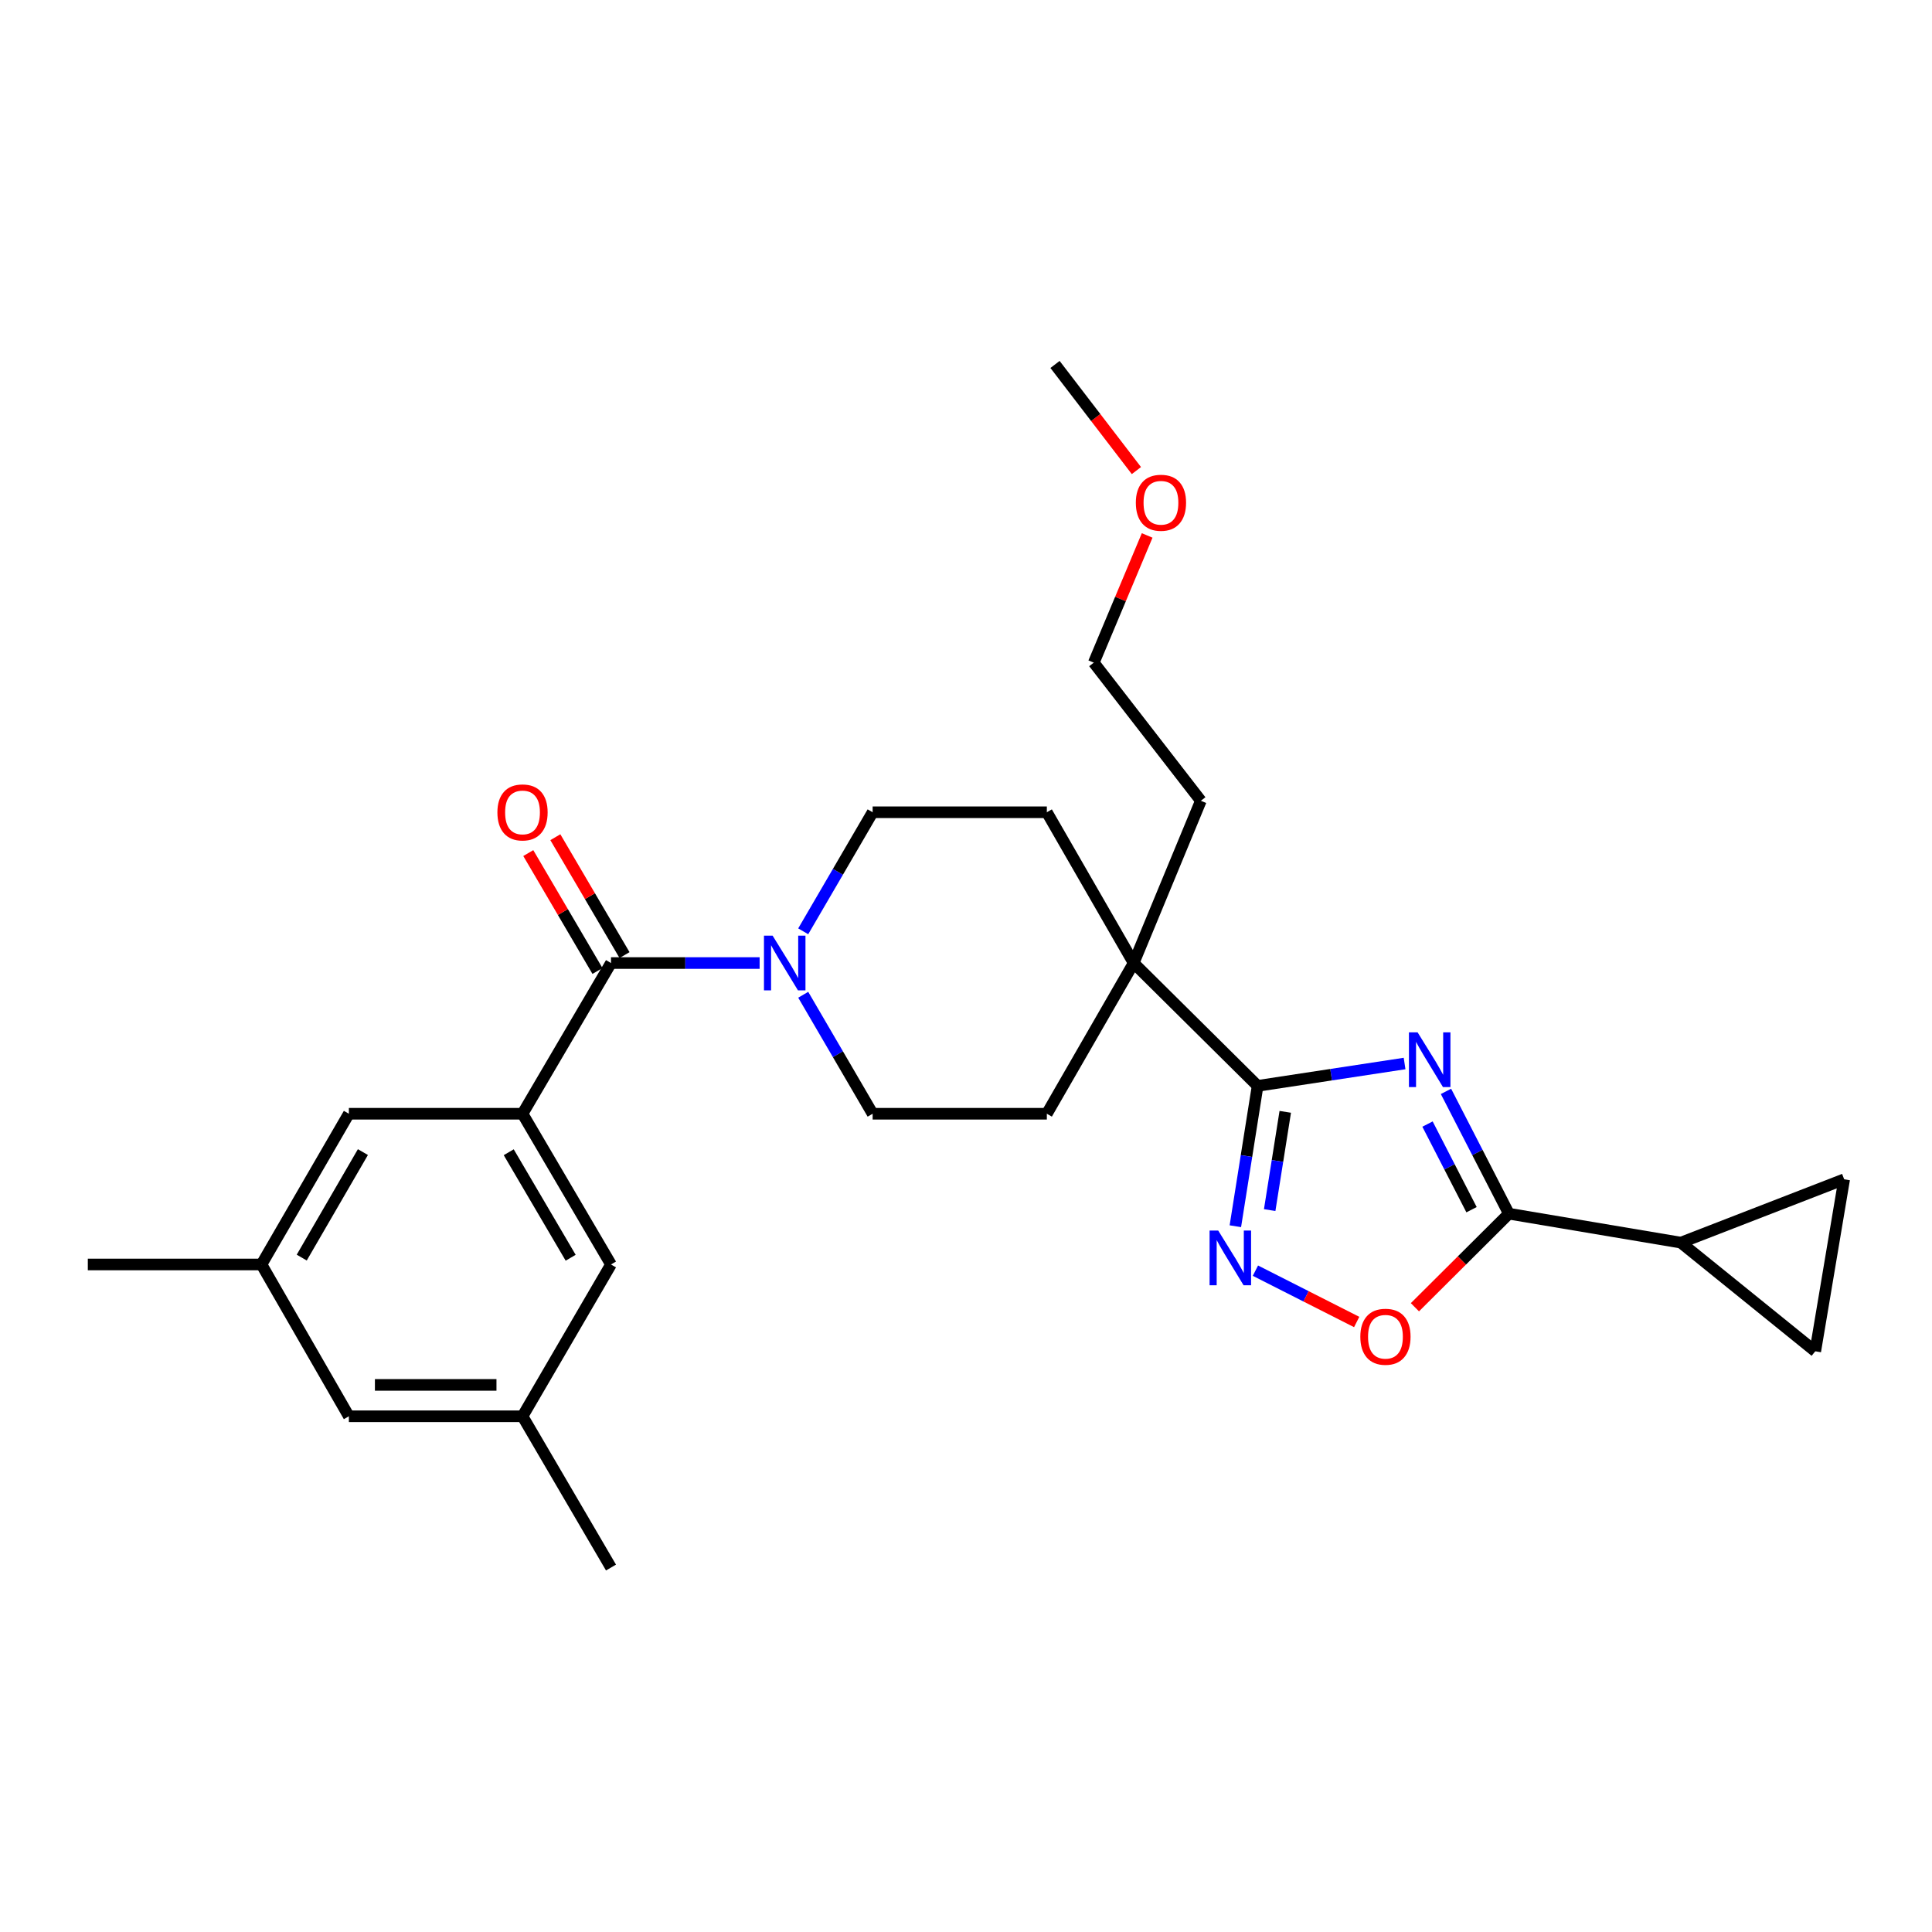 <?xml version='1.0' encoding='iso-8859-1'?>
<svg version='1.1' baseProfile='full'
              xmlns='http://www.w3.org/2000/svg'
                      xmlns:rdkit='http://www.rdkit.org/xml'
                      xmlns:xlink='http://www.w3.org/1999/xlink'
                  xml:space='preserve'
width='1000px' height='1000px' viewBox='0 0 1000 1000'>
<!-- END OF HEADER -->
<rect style='opacity:1.0;fill:#FFFFFF;stroke:none' width='1000' height='1000' x='0' y='0'> </rect>
<path class='bond-0' d='M 727.011,550.472 L 688.973,556.259' style='fill:none;fill-rule:evenodd;stroke:#0000FF;stroke-width:6px;stroke-linecap:butt;stroke-linejoin:miter;stroke-opacity:1' />
<path class='bond-0' d='M 688.973,556.259 L 650.935,562.047' style='fill:none;fill-rule:evenodd;stroke:#000000;stroke-width:6px;stroke-linecap:butt;stroke-linejoin:miter;stroke-opacity:1' />
<path class='bond-1' d='M 748.437,564.896 L 764.714,596.552' style='fill:none;fill-rule:evenodd;stroke:#0000FF;stroke-width:6px;stroke-linecap:butt;stroke-linejoin:miter;stroke-opacity:1' />
<path class='bond-1' d='M 764.714,596.552 L 780.992,628.207' style='fill:none;fill-rule:evenodd;stroke:#000000;stroke-width:6px;stroke-linecap:butt;stroke-linejoin:miter;stroke-opacity:1' />
<path class='bond-1' d='M 738.877,581.819 L 750.271,603.978' style='fill:none;fill-rule:evenodd;stroke:#0000FF;stroke-width:6px;stroke-linecap:butt;stroke-linejoin:miter;stroke-opacity:1' />
<path class='bond-1' d='M 750.271,603.978 L 761.666,626.137' style='fill:none;fill-rule:evenodd;stroke:#000000;stroke-width:6px;stroke-linecap:butt;stroke-linejoin:miter;stroke-opacity:1' />
<path class='bond-2' d='M 650.935,562.047 L 645.176,598.369' style='fill:none;fill-rule:evenodd;stroke:#000000;stroke-width:6px;stroke-linecap:butt;stroke-linejoin:miter;stroke-opacity:1' />
<path class='bond-2' d='M 645.176,598.369 L 639.417,634.692' style='fill:none;fill-rule:evenodd;stroke:#0000FF;stroke-width:6px;stroke-linecap:butt;stroke-linejoin:miter;stroke-opacity:1' />
<path class='bond-2' d='M 665.247,575.486 L 661.216,600.912' style='fill:none;fill-rule:evenodd;stroke:#000000;stroke-width:6px;stroke-linecap:butt;stroke-linejoin:miter;stroke-opacity:1' />
<path class='bond-2' d='M 661.216,600.912 L 657.185,626.338' style='fill:none;fill-rule:evenodd;stroke:#0000FF;stroke-width:6px;stroke-linecap:butt;stroke-linejoin:miter;stroke-opacity:1' />
<path class='bond-8' d='M 650.935,562.047 L 586.786,498.466' style='fill:none;fill-rule:evenodd;stroke:#000000;stroke-width:6px;stroke-linecap:butt;stroke-linejoin:miter;stroke-opacity:1' />
<path class='bond-4' d='M 780.992,628.207 L 756.675,652.418' style='fill:none;fill-rule:evenodd;stroke:#000000;stroke-width:6px;stroke-linecap:butt;stroke-linejoin:miter;stroke-opacity:1' />
<path class='bond-4' d='M 756.675,652.418 L 732.358,676.628' style='fill:none;fill-rule:evenodd;stroke:#FF0000;stroke-width:6px;stroke-linecap:butt;stroke-linejoin:miter;stroke-opacity:1' />
<path class='bond-7' d='M 780.992,628.207 L 870.024,643.185' style='fill:none;fill-rule:evenodd;stroke:#000000;stroke-width:6px;stroke-linecap:butt;stroke-linejoin:miter;stroke-opacity:1' />
<path class='bond-27' d='M 649.805,657.693 L 676.012,670.98' style='fill:none;fill-rule:evenodd;stroke:#0000FF;stroke-width:6px;stroke-linecap:butt;stroke-linejoin:miter;stroke-opacity:1' />
<path class='bond-27' d='M 676.012,670.98 L 702.218,684.267' style='fill:none;fill-rule:evenodd;stroke:#FF0000;stroke-width:6px;stroke-linecap:butt;stroke-linejoin:miter;stroke-opacity:1' />
<path class='bond-3' d='M 316.251,498.466 L 354.715,498.466' style='fill:none;fill-rule:evenodd;stroke:#000000;stroke-width:6px;stroke-linecap:butt;stroke-linejoin:miter;stroke-opacity:1' />
<path class='bond-3' d='M 354.715,498.466 L 393.18,498.466' style='fill:none;fill-rule:evenodd;stroke:#0000FF;stroke-width:6px;stroke-linecap:butt;stroke-linejoin:miter;stroke-opacity:1' />
<path class='bond-5' d='M 316.251,498.466 L 270.454,576.473' style='fill:none;fill-rule:evenodd;stroke:#000000;stroke-width:6px;stroke-linecap:butt;stroke-linejoin:miter;stroke-opacity:1' />
<path class='bond-15' d='M 323.254,494.357 L 305.35,463.846' style='fill:none;fill-rule:evenodd;stroke:#000000;stroke-width:6px;stroke-linecap:butt;stroke-linejoin:miter;stroke-opacity:1' />
<path class='bond-15' d='M 305.35,463.846 L 287.446,433.335' style='fill:none;fill-rule:evenodd;stroke:#FF0000;stroke-width:6px;stroke-linecap:butt;stroke-linejoin:miter;stroke-opacity:1' />
<path class='bond-15' d='M 309.248,502.576 L 291.344,472.065' style='fill:none;fill-rule:evenodd;stroke:#000000;stroke-width:6px;stroke-linecap:butt;stroke-linejoin:miter;stroke-opacity:1' />
<path class='bond-15' d='M 291.344,472.065 L 273.439,441.555' style='fill:none;fill-rule:evenodd;stroke:#FF0000;stroke-width:6px;stroke-linecap:butt;stroke-linejoin:miter;stroke-opacity:1' />
<path class='bond-11' d='M 270.454,576.473 L 316.251,654.49' style='fill:none;fill-rule:evenodd;stroke:#000000;stroke-width:6px;stroke-linecap:butt;stroke-linejoin:miter;stroke-opacity:1' />
<path class='bond-11' d='M 263.318,596.397 L 295.376,651.009' style='fill:none;fill-rule:evenodd;stroke:#000000;stroke-width:6px;stroke-linecap:butt;stroke-linejoin:miter;stroke-opacity:1' />
<path class='bond-12' d='M 270.454,576.473 L 180.573,576.473' style='fill:none;fill-rule:evenodd;stroke:#000000;stroke-width:6px;stroke-linecap:butt;stroke-linejoin:miter;stroke-opacity:1' />
<path class='bond-6' d='M 415.746,514.884 L 433.711,545.679' style='fill:none;fill-rule:evenodd;stroke:#0000FF;stroke-width:6px;stroke-linecap:butt;stroke-linejoin:miter;stroke-opacity:1' />
<path class='bond-6' d='M 433.711,545.679 L 451.676,576.473' style='fill:none;fill-rule:evenodd;stroke:#000000;stroke-width:6px;stroke-linecap:butt;stroke-linejoin:miter;stroke-opacity:1' />
<path class='bond-29' d='M 415.742,482.048 L 433.709,451.235' style='fill:none;fill-rule:evenodd;stroke:#0000FF;stroke-width:6px;stroke-linecap:butt;stroke-linejoin:miter;stroke-opacity:1' />
<path class='bond-29' d='M 433.709,451.235 L 451.676,420.423' style='fill:none;fill-rule:evenodd;stroke:#000000;stroke-width:6px;stroke-linecap:butt;stroke-linejoin:miter;stroke-opacity:1' />
<path class='bond-9' d='M 870.024,643.185 L 939.577,699.43' style='fill:none;fill-rule:evenodd;stroke:#000000;stroke-width:6px;stroke-linecap:butt;stroke-linejoin:miter;stroke-opacity:1' />
<path class='bond-10' d='M 870.024,643.185 L 954.545,610.397' style='fill:none;fill-rule:evenodd;stroke:#000000;stroke-width:6px;stroke-linecap:butt;stroke-linejoin:miter;stroke-opacity:1' />
<path class='bond-16' d='M 586.786,498.466 L 541.846,420.423' style='fill:none;fill-rule:evenodd;stroke:#000000;stroke-width:6px;stroke-linecap:butt;stroke-linejoin:miter;stroke-opacity:1' />
<path class='bond-17' d='M 586.786,498.466 L 541.846,576.473' style='fill:none;fill-rule:evenodd;stroke:#000000;stroke-width:6px;stroke-linecap:butt;stroke-linejoin:miter;stroke-opacity:1' />
<path class='bond-21' d='M 586.786,498.466 L 621.558,414.486' style='fill:none;fill-rule:evenodd;stroke:#000000;stroke-width:6px;stroke-linecap:butt;stroke-linejoin:miter;stroke-opacity:1' />
<path class='bond-28' d='M 939.577,699.43 L 954.545,610.397' style='fill:none;fill-rule:evenodd;stroke:#000000;stroke-width:6px;stroke-linecap:butt;stroke-linejoin:miter;stroke-opacity:1' />
<path class='bond-18' d='M 316.251,654.49 L 270.454,733.065' style='fill:none;fill-rule:evenodd;stroke:#000000;stroke-width:6px;stroke-linecap:butt;stroke-linejoin:miter;stroke-opacity:1' />
<path class='bond-19' d='M 180.573,576.473 L 135.344,654.49' style='fill:none;fill-rule:evenodd;stroke:#000000;stroke-width:6px;stroke-linecap:butt;stroke-linejoin:miter;stroke-opacity:1' />
<path class='bond-19' d='M 187.839,596.321 L 156.178,650.932' style='fill:none;fill-rule:evenodd;stroke:#000000;stroke-width:6px;stroke-linecap:butt;stroke-linejoin:miter;stroke-opacity:1' />
<path class='bond-13' d='M 451.676,576.473 L 541.846,576.473' style='fill:none;fill-rule:evenodd;stroke:#000000;stroke-width:6px;stroke-linecap:butt;stroke-linejoin:miter;stroke-opacity:1' />
<path class='bond-14' d='M 451.676,420.423 L 541.846,420.423' style='fill:none;fill-rule:evenodd;stroke:#000000;stroke-width:6px;stroke-linecap:butt;stroke-linejoin:miter;stroke-opacity:1' />
<path class='bond-24' d='M 270.454,733.065 L 316.251,811.361' style='fill:none;fill-rule:evenodd;stroke:#000000;stroke-width:6px;stroke-linecap:butt;stroke-linejoin:miter;stroke-opacity:1' />
<path class='bond-30' d='M 270.454,733.065 L 180.573,733.065' style='fill:none;fill-rule:evenodd;stroke:#000000;stroke-width:6px;stroke-linecap:butt;stroke-linejoin:miter;stroke-opacity:1' />
<path class='bond-30' d='M 256.972,716.825 L 194.055,716.825' style='fill:none;fill-rule:evenodd;stroke:#000000;stroke-width:6px;stroke-linecap:butt;stroke-linejoin:miter;stroke-opacity:1' />
<path class='bond-20' d='M 135.344,654.49 L 180.573,733.065' style='fill:none;fill-rule:evenodd;stroke:#000000;stroke-width:6px;stroke-linecap:butt;stroke-linejoin:miter;stroke-opacity:1' />
<path class='bond-23' d='M 135.344,654.49 L 45.455,654.49' style='fill:none;fill-rule:evenodd;stroke:#000000;stroke-width:6px;stroke-linecap:butt;stroke-linejoin:miter;stroke-opacity:1' />
<path class='bond-25' d='M 621.558,414.486 L 566.134,342.984' style='fill:none;fill-rule:evenodd;stroke:#000000;stroke-width:6px;stroke-linecap:butt;stroke-linejoin:miter;stroke-opacity:1' />
<path class='bond-22' d='M 593.768,277.147 L 579.951,310.066' style='fill:none;fill-rule:evenodd;stroke:#FF0000;stroke-width:6px;stroke-linecap:butt;stroke-linejoin:miter;stroke-opacity:1' />
<path class='bond-22' d='M 579.951,310.066 L 566.134,342.984' style='fill:none;fill-rule:evenodd;stroke:#000000;stroke-width:6px;stroke-linecap:butt;stroke-linejoin:miter;stroke-opacity:1' />
<path class='bond-26' d='M 588.198,243.569 L 567.137,216.104' style='fill:none;fill-rule:evenodd;stroke:#FF0000;stroke-width:6px;stroke-linecap:butt;stroke-linejoin:miter;stroke-opacity:1' />
<path class='bond-26' d='M 567.137,216.104 L 546.077,188.639' style='fill:none;fill-rule:evenodd;stroke:#000000;stroke-width:6px;stroke-linecap:butt;stroke-linejoin:miter;stroke-opacity:1' />
<path  class='atom-0' d='M 733.743 534.335
L 743.023 549.335
Q 743.943 550.815, 745.423 553.495
Q 746.903 556.175, 746.983 556.335
L 746.983 534.335
L 750.743 534.335
L 750.743 562.655
L 746.863 562.655
L 736.903 546.255
Q 735.743 544.335, 734.503 542.135
Q 733.303 539.935, 732.943 539.255
L 732.943 562.655
L 729.263 562.655
L 729.263 534.335
L 733.743 534.335
' fill='#0000FF'/>
<path  class='atom-3' d='M 630.555 636.946
L 639.835 651.946
Q 640.755 653.426, 642.235 656.106
Q 643.715 658.786, 643.795 658.946
L 643.795 636.946
L 647.555 636.946
L 647.555 665.266
L 643.675 665.266
L 633.715 648.866
Q 632.555 646.946, 631.315 644.746
Q 630.115 642.546, 629.755 641.866
L 629.755 665.266
L 626.075 665.266
L 626.075 636.946
L 630.555 636.946
' fill='#0000FF'/>
<path  class='atom-5' d='M 704.105 691.895
Q 704.105 685.095, 707.465 681.295
Q 710.825 677.495, 717.105 677.495
Q 723.385 677.495, 726.745 681.295
Q 730.105 685.095, 730.105 691.895
Q 730.105 698.775, 726.705 702.695
Q 723.305 706.575, 717.105 706.575
Q 710.865 706.575, 707.465 702.695
Q 704.105 698.815, 704.105 691.895
M 717.105 703.375
Q 721.425 703.375, 723.745 700.495
Q 726.105 697.575, 726.105 691.895
Q 726.105 686.335, 723.745 683.535
Q 721.425 680.695, 717.105 680.695
Q 712.785 680.695, 710.425 683.495
Q 708.105 686.295, 708.105 691.895
Q 708.105 697.615, 710.425 700.495
Q 712.785 703.375, 717.105 703.375
' fill='#FF0000'/>
<path  class='atom-7' d='M 399.908 484.306
L 409.188 499.306
Q 410.108 500.786, 411.588 503.466
Q 413.068 506.146, 413.148 506.306
L 413.148 484.306
L 416.908 484.306
L 416.908 512.626
L 413.028 512.626
L 403.068 496.226
Q 401.908 494.306, 400.668 492.106
Q 399.468 489.906, 399.108 489.226
L 399.108 512.626
L 395.428 512.626
L 395.428 484.306
L 399.908 484.306
' fill='#0000FF'/>
<path  class='atom-16' d='M 257.454 420.503
Q 257.454 413.703, 260.814 409.903
Q 264.174 406.103, 270.454 406.103
Q 276.734 406.103, 280.094 409.903
Q 283.454 413.703, 283.454 420.503
Q 283.454 427.383, 280.054 431.303
Q 276.654 435.183, 270.454 435.183
Q 264.214 435.183, 260.814 431.303
Q 257.454 427.423, 257.454 420.503
M 270.454 431.983
Q 274.774 431.983, 277.094 429.103
Q 279.454 426.183, 279.454 420.503
Q 279.454 414.943, 277.094 412.143
Q 274.774 409.303, 270.454 409.303
Q 266.134 409.303, 263.774 412.103
Q 261.454 414.903, 261.454 420.503
Q 261.454 426.223, 263.774 429.103
Q 266.134 431.983, 270.454 431.983
' fill='#FF0000'/>
<path  class='atom-23' d='M 587.906 260.221
Q 587.906 253.421, 591.266 249.621
Q 594.626 245.821, 600.906 245.821
Q 607.186 245.821, 610.546 249.621
Q 613.906 253.421, 613.906 260.221
Q 613.906 267.101, 610.506 271.021
Q 607.106 274.901, 600.906 274.901
Q 594.666 274.901, 591.266 271.021
Q 587.906 267.141, 587.906 260.221
M 600.906 271.701
Q 605.226 271.701, 607.546 268.821
Q 609.906 265.901, 609.906 260.221
Q 609.906 254.661, 607.546 251.861
Q 605.226 249.021, 600.906 249.021
Q 596.586 249.021, 594.226 251.821
Q 591.906 254.621, 591.906 260.221
Q 591.906 265.941, 594.226 268.821
Q 596.586 271.701, 600.906 271.701
' fill='#FF0000'/>
</svg>
